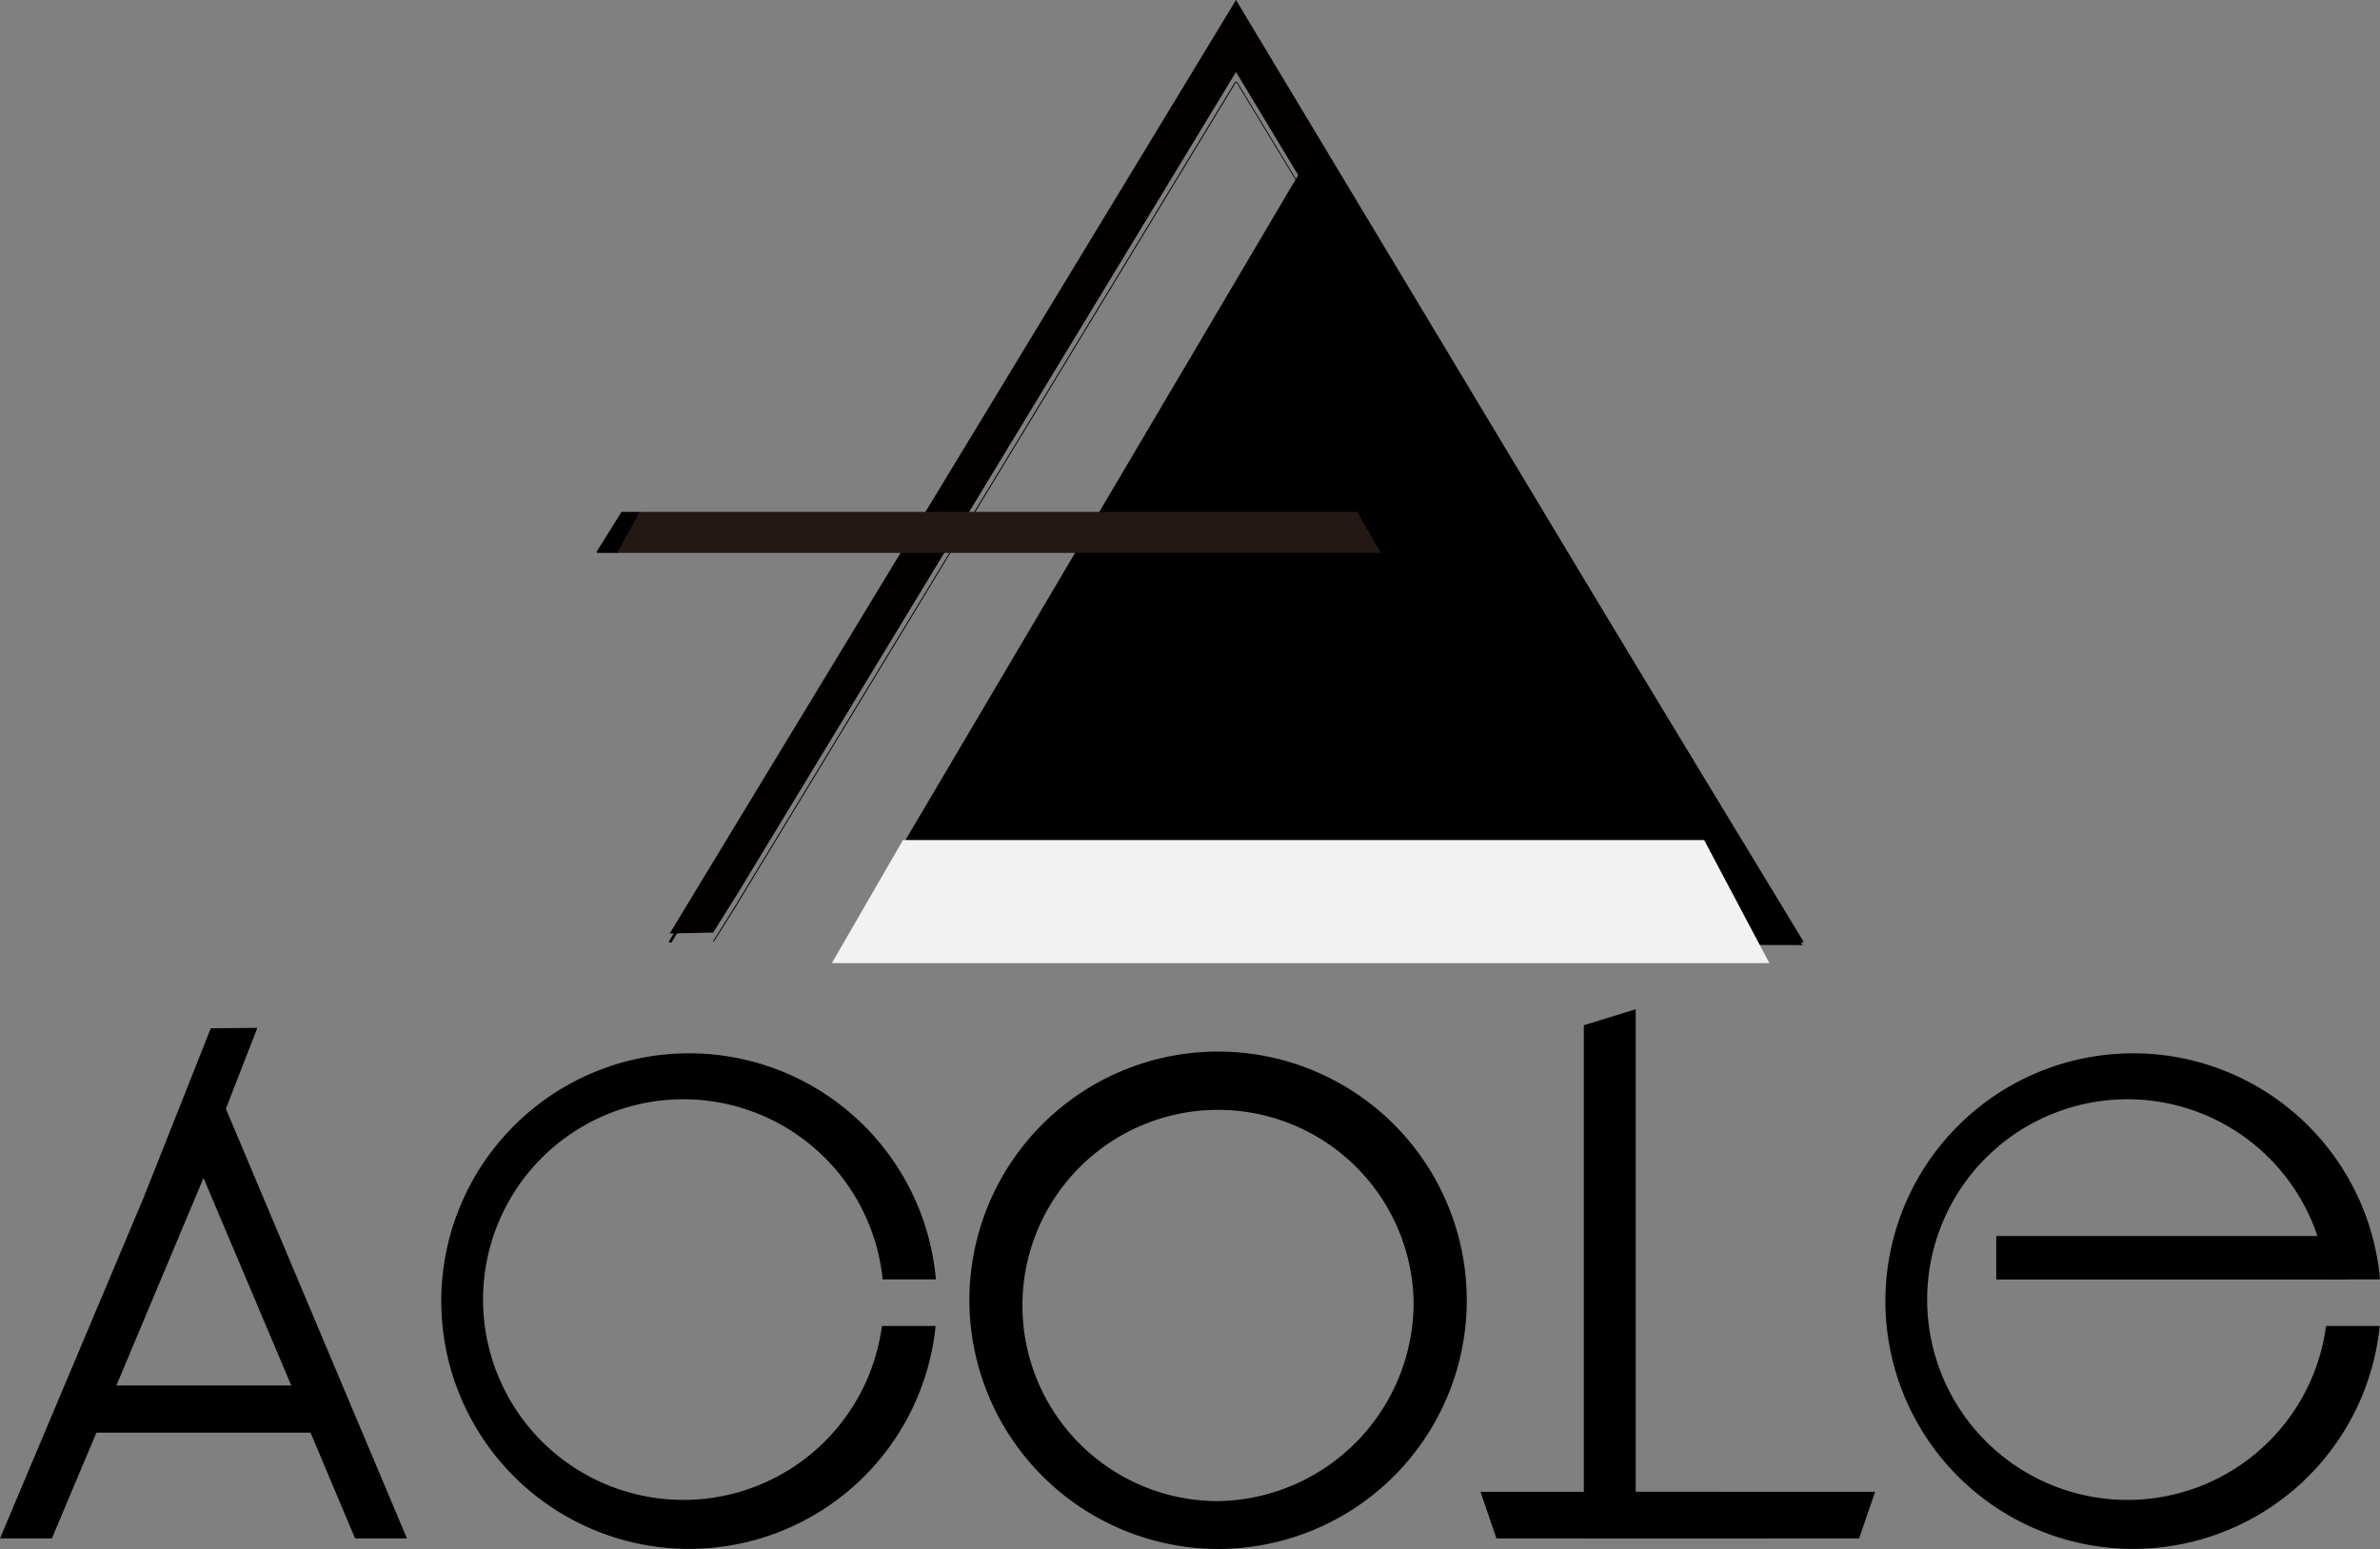 <svg xmlns="http://www.w3.org/2000/svg" width="73" height="47.508" viewBox="0 0 73 47.508">
  <rect x="0" y="0" width="73" height="47.508" fill="#808080" stroke="none"/>
  <g id="グループ_11423" data-name="グループ 11423" transform="translate(-125 -9628)">
    <g id="グループ_9447" data-name="グループ 9447" transform="translate(-260.724 9596.054)">
      <g id="グループ_260" data-name="グループ 260" transform="translate(385.724 62.9)">
        <path id="パス_158" data-name="パス 158" d="M390.249,97.8h-6.568l-1.366,3.243h-1.591l6.241-14.808,6.241,14.808h-1.591Zm-3.283-7.812-2.672,6.364h5.364Z" transform="translate(-380.724 -84.813)"/>
        <path id="パス_159" data-name="パス 159" d="M446.857,93.613a7.628,7.628,0,1,1,7.628,7.628A7.643,7.643,0,0,1,446.857,93.613Zm13.625,0a6,6,0,1,0-6,6.16A6.094,6.094,0,0,0,460.482,93.613Z" transform="translate(-417.124 -84.687)"/>
        <path id="パス_160" data-name="パス 160" d="M496.813,98.142l-.49,1.428h-8.444V83.831l1.591-.49v14.8Z" transform="translate(-439.299 -83.341)"/>
        <path id="パス_161" data-name="パス 161" d="M488.23,113.484v.083l1.591.016v1.329h-8.444l-.49-1.428Z" transform="translate(-435.477 -98.683)"/>
        <path id="パス_162" data-name="パス 162" d="M424.28,94.4a6.144,6.144,0,1,1,.022-1.428h1.633a7.6,7.6,0,1,0-.009,1.428Z" transform="translate(-397.229 -84.687)"/>
        <path id="パス_166" data-name="パス 166" d="M393.218,84.5l-2.19,5.623-1.265-.5,2.026-5.111Z" transform="translate(-385.324 -83.929)"/>
        <path id="パス_148715" data-name="パス 148715" d="M424.28,94.4a6.144,6.144,0,1,1,.022-1.428h1.633a7.6,7.6,0,1,0-.009,1.428Z" transform="translate(-352.935 -84.687)"/>
        <path id="パス_148716" data-name="パス 148716" d="M91.182,8.483H81.172V9.817H92Z" transform="translate(-19.942 -1.528)"/>
      </g>
      <g id="グループ_263" data-name="グループ 263" transform="translate(404.025 31.946)">
        <g id="グループ_261" data-name="グループ 261" transform="translate(2.216 0)">
          <path id="パス_168" data-name="パス 168" d="M514.675,60.855,497.3,31.946l-17.37,28.63,1.334-.028.717-1.145-.016.028L497.3,34.154,512.641,59.6h0l.62,1.258Z" transform="translate(-479.906 -31.946)" fill="#040000"/>
          <path id="パス_169" data-name="パス 169" d="M479.921,60.972a.028.028,0,0,1-.025-.014.029.029,0,0,1,0-.029l17.37-28.63h.049l17.37,28.63a.028.028,0,0,1-.024.043h-1.416l-.025-.015-.62-1.145,0-.007L497.291,34.576,481.979,59.813l0,.005-.7,1.113-.023.013-1.335.027Zm33.342,0h1.348l-17.32-28.547L479.971,60.97l1.268-.026.708-1.132,0,0,15.317-25.246h.049L512.652,59.84l0,.009Z" transform="translate(-479.892 -32.063)"/>
        </g>
        <path id="パス_170" data-name="パス 170" d="M502.377,38.65,487.954,63.07l29.371.077Z" transform="translate(-480.339 -34.161)"/>
        <path id="パス_171" data-name="パス 171" d="M515.9,74.194H487.146l2.18-3.774H513.9Z" transform="translate(-479.931 -44.656)" fill="#f2f2f2"/>
        <g id="グループ_262" data-name="グループ 262" transform="translate(0 15.699)">
          <path id="パス_172" data-name="パス 172" d="M478.169,55.39l-.717,1.258h23.524l-.763-1.258Z" transform="translate(-476.87 -55.39)" fill="#231815"/>
          <path id="パス_173" data-name="パス 173" d="M501.241,56.648H476.613a.03.03,0,0,1-.026-.015.03.03,0,0,1,0-.03l.751-1.2.023-.013h23.081l.024.013.8,1.2a.029.029,0,0,1,0,.03A.028.028,0,0,1,501.241,56.648Zm-24.026,0h23.421l-.726-1.258H477.9Z" transform="translate(-476.583 -55.39)"/>
        </g>
      </g>
    </g>
  </g>
</svg>
